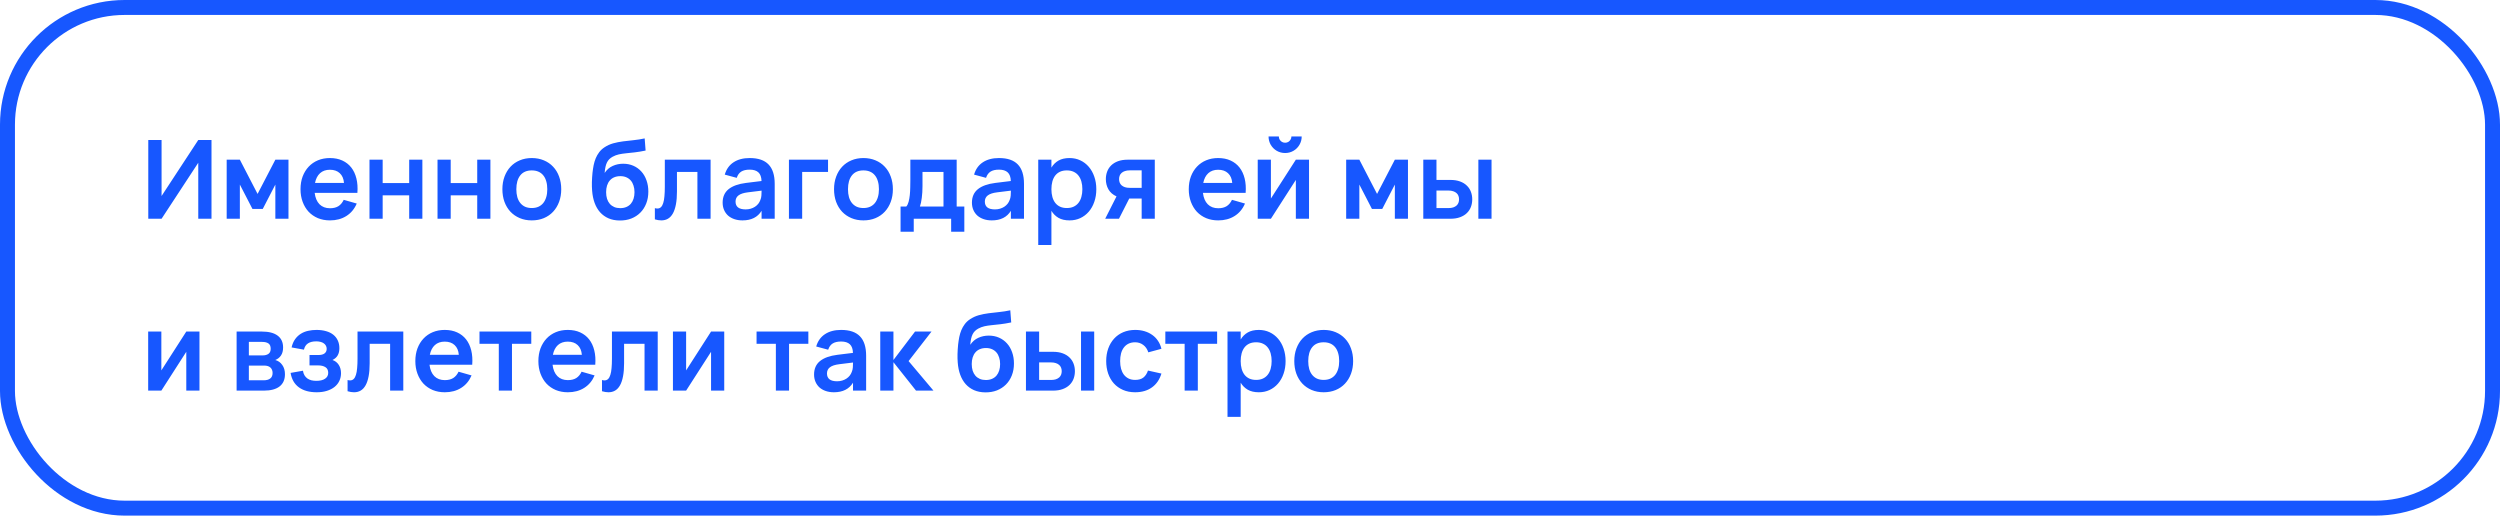 <?xml version="1.0" encoding="UTF-8"?> <svg xmlns="http://www.w3.org/2000/svg" width="320" height="66" viewBox="0 0 320 66" fill="none"> <rect x="0.957" y="0.957" width="318.086" height="64.085" rx="14.997" stroke="#1757FF" stroke-width="1.914"></rect> <path d="M27.072 28H25.378V20.832L20.681 28H18.98V17.92H20.681V25.088L25.378 17.92H27.072V28ZM29.015 28V20.44H30.702L32.97 24.822L35.245 20.44H36.925V28H35.245V23.625L33.635 26.74H32.312L30.702 23.625V28H29.015ZM42.239 26.656C42.673 26.656 43.033 26.567 43.317 26.39C43.602 26.208 43.828 25.937 43.996 25.578L45.662 26.054C45.368 26.745 44.925 27.277 44.332 27.65C43.74 28.023 43.042 28.21 42.239 28.21C41.675 28.21 41.159 28.114 40.692 27.923C40.23 27.727 39.834 27.454 39.502 27.104C39.176 26.749 38.921 26.327 38.739 25.837C38.557 25.347 38.466 24.808 38.466 24.22C38.466 23.623 38.557 23.079 38.739 22.589C38.926 22.099 39.185 21.679 39.516 21.329C39.848 20.979 40.242 20.708 40.699 20.517C41.161 20.326 41.67 20.23 42.225 20.23C42.827 20.23 43.357 20.335 43.814 20.545C44.276 20.755 44.659 21.054 44.962 21.441C45.266 21.828 45.485 22.297 45.62 22.848C45.756 23.394 45.798 24.008 45.746 24.689H40.279C40.354 25.314 40.559 25.8 40.895 26.145C41.236 26.486 41.684 26.656 42.239 26.656ZM44.031 23.415C43.989 22.878 43.81 22.463 43.492 22.169C43.18 21.875 42.757 21.728 42.225 21.728C41.712 21.728 41.292 21.875 40.965 22.169C40.643 22.463 40.429 22.878 40.321 23.415H44.031ZM47.294 28V20.44H48.981V23.436H52.376V20.44H54.063V28H52.376V25.004H48.981V28H47.294ZM56.003 28V20.44H57.69V23.436H61.085V20.44H62.772V28H61.085V25.004H57.69V28H56.003ZM68.065 28.21C67.5 28.21 66.987 28.112 66.525 27.916C66.063 27.72 65.666 27.447 65.335 27.097C65.008 26.747 64.754 26.327 64.572 25.837C64.395 25.347 64.306 24.808 64.306 24.22C64.306 23.632 64.397 23.093 64.579 22.603C64.761 22.113 65.015 21.693 65.342 21.343C65.673 20.988 66.07 20.715 66.532 20.524C66.994 20.328 67.505 20.23 68.065 20.23C68.634 20.23 69.15 20.328 69.612 20.524C70.074 20.715 70.471 20.988 70.802 21.343C71.133 21.693 71.388 22.113 71.565 22.603C71.747 23.093 71.838 23.632 71.838 24.22C71.838 24.808 71.747 25.347 71.565 25.837C71.383 26.327 71.126 26.749 70.795 27.104C70.468 27.454 70.072 27.727 69.605 27.923C69.143 28.114 68.63 28.21 68.065 28.21ZM68.065 26.628C68.382 26.628 68.665 26.574 68.912 26.467C69.159 26.355 69.367 26.196 69.535 25.991C69.703 25.781 69.831 25.527 69.92 25.228C70.009 24.929 70.053 24.593 70.053 24.22C70.053 23.842 70.009 23.504 69.92 23.205C69.836 22.906 69.71 22.654 69.542 22.449C69.374 22.239 69.166 22.08 68.919 21.973C68.672 21.866 68.387 21.812 68.065 21.812C67.421 21.812 66.931 22.024 66.595 22.449C66.259 22.869 66.091 23.459 66.091 24.22C66.091 24.598 66.133 24.936 66.217 25.235C66.306 25.534 66.434 25.786 66.602 25.991C66.77 26.196 66.975 26.355 67.218 26.467C67.465 26.574 67.748 26.628 68.065 26.628ZM79.319 28.224C78.782 28.219 78.304 28.126 77.884 27.944C77.469 27.762 77.112 27.505 76.813 27.174C76.519 26.843 76.286 26.444 76.113 25.977C75.941 25.506 75.833 24.981 75.791 24.402C75.777 24.243 75.768 24.071 75.763 23.884C75.763 23.697 75.763 23.506 75.763 23.31C75.768 23.109 75.777 22.906 75.791 22.701C75.805 22.496 75.822 22.297 75.84 22.106C75.877 21.775 75.927 21.453 75.987 21.14C76.052 20.827 76.141 20.533 76.253 20.258C76.37 19.978 76.517 19.721 76.694 19.488C76.871 19.25 77.093 19.042 77.359 18.865C77.709 18.632 78.085 18.459 78.486 18.347C78.892 18.235 79.314 18.151 79.753 18.095C80.192 18.034 80.642 17.983 81.104 17.941C81.571 17.894 82.042 17.82 82.518 17.717L82.637 19.271C82.119 19.378 81.655 19.455 81.244 19.502C80.838 19.544 80.467 19.584 80.131 19.621C79.8 19.654 79.494 19.7 79.214 19.761C78.939 19.822 78.673 19.922 78.416 20.062C78.248 20.155 78.103 20.263 77.982 20.384C77.865 20.501 77.767 20.641 77.688 20.804C77.609 20.963 77.546 21.152 77.499 21.371C77.453 21.586 77.418 21.84 77.394 22.134C77.674 21.719 78.019 21.42 78.43 21.238C78.841 21.051 79.287 20.958 79.767 20.958C80.243 20.958 80.677 21.044 81.069 21.217C81.466 21.39 81.806 21.635 82.091 21.952C82.376 22.265 82.595 22.64 82.749 23.079C82.908 23.518 82.987 24.001 82.987 24.528C82.987 25.088 82.896 25.597 82.714 26.054C82.537 26.507 82.285 26.896 81.958 27.223C81.636 27.545 81.251 27.795 80.803 27.972C80.355 28.145 79.861 28.229 79.319 28.224ZM79.389 26.642C79.683 26.642 79.945 26.593 80.173 26.495C80.402 26.397 80.593 26.259 80.747 26.082C80.901 25.9 81.018 25.683 81.097 25.431C81.177 25.179 81.216 24.901 81.216 24.598C81.216 24.29 81.174 24.01 81.09 23.758C81.011 23.501 80.894 23.284 80.74 23.107C80.586 22.93 80.397 22.792 80.173 22.694C79.949 22.596 79.695 22.547 79.41 22.547C79.112 22.547 78.848 22.596 78.619 22.694C78.395 22.787 78.206 22.925 78.052 23.107C77.898 23.284 77.781 23.499 77.702 23.751C77.623 24.003 77.583 24.285 77.583 24.598C77.583 24.911 77.623 25.195 77.702 25.452C77.786 25.704 77.905 25.919 78.059 26.096C78.213 26.269 78.402 26.404 78.626 26.502C78.85 26.595 79.105 26.642 79.389 26.642ZM83.823 26.642C83.935 26.675 84.042 26.691 84.145 26.691C84.327 26.691 84.479 26.633 84.6 26.516C84.726 26.395 84.824 26.217 84.894 25.984C84.969 25.751 85.02 25.461 85.048 25.116C85.081 24.766 85.097 24.365 85.097 23.912V20.44H90.956V28H89.269V22.008H86.651V24.5C86.651 25.139 86.607 25.692 86.518 26.159C86.429 26.626 86.301 27.011 86.133 27.314C85.965 27.617 85.755 27.844 85.503 27.993C85.256 28.138 84.971 28.21 84.649 28.21C84.392 28.21 84.117 28.166 83.823 28.077V26.642ZM95.963 20.23C97.045 20.23 97.848 20.503 98.371 21.049C98.898 21.59 99.162 22.419 99.162 23.534V28H97.481V26.985C96.982 27.802 96.168 28.21 95.038 28.21C94.656 28.21 94.308 28.156 93.996 28.049C93.683 27.942 93.415 27.79 93.191 27.594C92.971 27.393 92.801 27.153 92.68 26.873C92.558 26.593 92.498 26.283 92.498 25.942C92.498 25.2 92.752 24.624 93.26 24.213C93.774 23.802 94.516 23.536 95.487 23.415L97.475 23.17C97.46 22.666 97.328 22.297 97.076 22.064C96.823 21.831 96.453 21.714 95.963 21.714C95.505 21.714 95.144 21.798 94.877 21.966C94.612 22.134 94.42 22.4 94.303 22.764L92.77 22.351C92.971 21.66 93.344 21.135 93.891 20.776C94.436 20.412 95.127 20.23 95.963 20.23ZM95.725 24.619C95.183 24.684 94.784 24.815 94.528 25.011C94.275 25.202 94.15 25.466 94.15 25.802C94.15 26.469 94.581 26.803 95.445 26.803C95.678 26.803 95.895 26.773 96.096 26.712C96.296 26.651 96.476 26.57 96.635 26.467C96.798 26.36 96.938 26.234 97.055 26.089C97.171 25.94 97.26 25.781 97.32 25.613C97.4 25.431 97.447 25.237 97.46 25.032C97.475 24.827 97.481 24.64 97.481 24.472V24.402L95.725 24.619ZM100.984 28V20.44H105.989V22.008H102.678V28H100.984ZM110.516 28.21C109.952 28.21 109.438 28.112 108.976 27.916C108.514 27.72 108.118 27.447 107.786 27.097C107.46 26.747 107.205 26.327 107.023 25.837C106.846 25.347 106.757 24.808 106.757 24.22C106.757 23.632 106.848 23.093 107.03 22.603C107.212 22.113 107.467 21.693 107.793 21.343C108.125 20.988 108.521 20.715 108.983 20.524C109.445 20.328 109.956 20.23 110.516 20.23C111.086 20.23 111.601 20.328 112.063 20.524C112.525 20.715 112.922 20.988 113.253 21.343C113.585 21.693 113.839 22.113 114.016 22.603C114.198 23.093 114.289 23.632 114.289 24.22C114.289 24.808 114.198 25.347 114.016 25.837C113.834 26.327 113.578 26.749 113.246 27.104C112.92 27.454 112.523 27.727 112.056 27.923C111.594 28.114 111.081 28.21 110.516 28.21ZM110.516 26.628C110.834 26.628 111.116 26.574 111.363 26.467C111.611 26.355 111.818 26.196 111.986 25.991C112.154 25.781 112.283 25.527 112.371 25.228C112.46 24.929 112.504 24.593 112.504 24.22C112.504 23.842 112.46 23.504 112.371 23.205C112.287 22.906 112.161 22.654 111.993 22.449C111.825 22.239 111.618 22.08 111.37 21.973C111.123 21.866 110.838 21.812 110.516 21.812C109.872 21.812 109.382 22.024 109.046 22.449C108.71 22.869 108.542 23.459 108.542 24.22C108.542 24.598 108.584 24.936 108.668 25.235C108.757 25.534 108.885 25.786 109.053 25.991C109.221 26.196 109.427 26.355 109.669 26.467C109.917 26.574 110.199 26.628 110.516 26.628ZM115.272 26.432H116.007C116.133 26.292 116.231 26.091 116.301 25.83C116.371 25.569 116.422 25.282 116.455 24.969C116.487 24.652 116.506 24.323 116.511 23.982C116.52 23.641 116.525 23.319 116.525 23.016V20.44H122.454V26.432H123.434V29.659H121.747V28H116.959V29.659H115.272V26.432ZM120.767 26.432V22.008H118.079V23.835C118.079 24.376 118.048 24.873 117.988 25.326C117.932 25.779 117.852 26.147 117.75 26.432H120.767ZM127.873 20.23C128.955 20.23 129.758 20.503 130.281 21.049C130.808 21.59 131.072 22.419 131.072 23.534V28H129.392V26.985C128.892 27.802 128.078 28.21 126.949 28.21C126.566 28.21 126.218 28.156 125.906 28.049C125.593 27.942 125.325 27.79 125.101 27.594C124.881 27.393 124.711 27.153 124.59 26.873C124.468 26.593 124.408 26.283 124.408 25.942C124.408 25.2 124.662 24.624 125.171 24.213C125.684 23.802 126.426 23.536 127.397 23.415L129.385 23.17C129.371 22.666 129.238 22.297 128.986 22.064C128.734 21.831 128.363 21.714 127.873 21.714C127.415 21.714 127.054 21.798 126.788 21.966C126.522 22.134 126.33 22.4 126.214 22.764L124.681 22.351C124.881 21.66 125.255 21.135 125.801 20.776C126.347 20.412 127.037 20.23 127.873 20.23ZM127.635 24.619C127.093 24.684 126.694 24.815 126.438 25.011C126.186 25.202 126.06 25.466 126.06 25.802C126.06 26.469 126.491 26.803 127.355 26.803C127.588 26.803 127.805 26.773 128.006 26.712C128.206 26.651 128.386 26.57 128.545 26.467C128.708 26.36 128.848 26.234 128.965 26.089C129.081 25.94 129.17 25.781 129.231 25.613C129.31 25.431 129.357 25.237 129.371 25.032C129.385 24.827 129.392 24.64 129.392 24.472V24.402L127.635 24.619ZM132.894 31.36V20.44H134.581V21.455C134.81 21.068 135.113 20.767 135.491 20.552C135.869 20.337 136.34 20.23 136.905 20.23C137.404 20.23 137.862 20.328 138.277 20.524C138.697 20.72 139.059 20.995 139.362 21.35C139.665 21.7 139.901 22.12 140.069 22.61C140.242 23.1 140.328 23.637 140.328 24.22C140.328 24.808 140.242 25.347 140.069 25.837C139.901 26.327 139.663 26.749 139.355 27.104C139.052 27.454 138.69 27.727 138.27 27.923C137.855 28.114 137.4 28.21 136.905 28.21C136.34 28.21 135.869 28.103 135.491 27.888C135.113 27.669 134.81 27.368 134.581 26.985V31.36H132.894ZM136.555 26.628C136.891 26.628 137.183 26.57 137.43 26.453C137.677 26.336 137.883 26.173 138.046 25.963C138.214 25.748 138.338 25.494 138.417 25.2C138.501 24.901 138.543 24.575 138.543 24.22C138.543 23.856 138.501 23.527 138.417 23.233C138.333 22.934 138.207 22.68 138.039 22.47C137.876 22.26 137.67 22.099 137.423 21.987C137.176 21.87 136.886 21.812 136.555 21.812C136.214 21.812 135.92 21.87 135.673 21.987C135.426 22.104 135.22 22.269 135.057 22.484C134.898 22.694 134.779 22.946 134.7 23.24C134.621 23.534 134.581 23.861 134.581 24.22C134.581 24.589 134.623 24.922 134.707 25.221C134.791 25.515 134.915 25.767 135.078 25.977C135.246 26.187 135.451 26.348 135.694 26.46C135.941 26.572 136.228 26.628 136.555 26.628ZM141.464 28L142.913 25.137C142.446 24.927 142.101 24.626 141.877 24.234C141.657 23.842 141.548 23.406 141.548 22.925C141.548 22.584 141.604 22.265 141.716 21.966C141.828 21.663 141.998 21.399 142.227 21.175C142.46 20.946 142.752 20.767 143.102 20.636C143.456 20.505 143.874 20.44 144.355 20.44H147.813V28H146.133V25.41H144.544L143.228 28H141.464ZM144.614 21.805C144.371 21.805 144.163 21.835 143.991 21.896C143.818 21.952 143.676 22.031 143.564 22.134C143.452 22.232 143.37 22.349 143.319 22.484C143.267 22.619 143.242 22.766 143.242 22.925C143.242 23.084 143.267 23.231 143.319 23.366C143.37 23.501 143.452 23.62 143.564 23.723C143.676 23.821 143.818 23.9 143.991 23.961C144.163 24.017 144.371 24.045 144.614 24.045H146.133V21.805H144.614ZM155.935 26.656C156.369 26.656 156.728 26.567 157.013 26.39C157.297 26.208 157.524 25.937 157.692 25.578L159.358 26.054C159.064 26.745 158.62 27.277 158.028 27.65C157.435 28.023 156.737 28.21 155.935 28.21C155.37 28.21 154.854 28.114 154.388 27.923C153.926 27.727 153.529 27.454 153.198 27.104C152.871 26.749 152.617 26.327 152.435 25.837C152.253 25.347 152.162 24.808 152.162 24.22C152.162 23.623 152.253 23.079 152.435 22.589C152.621 22.099 152.88 21.679 153.212 21.329C153.543 20.979 153.937 20.708 154.395 20.517C154.857 20.326 155.365 20.23 155.921 20.23C156.523 20.23 157.052 20.335 157.51 20.545C157.972 20.755 158.354 21.054 158.658 21.441C158.961 21.828 159.18 22.297 159.316 22.848C159.451 23.394 159.493 24.008 159.442 24.689H153.975C154.049 25.314 154.255 25.8 154.591 26.145C154.931 26.486 155.379 26.656 155.935 26.656ZM157.727 23.415C157.685 22.878 157.505 22.463 157.188 22.169C156.875 21.875 156.453 21.728 155.921 21.728C155.407 21.728 154.987 21.875 154.661 22.169C154.339 22.463 154.124 22.878 154.017 23.415H157.727ZM164.496 19.586C164.109 19.586 163.752 19.493 163.425 19.306C163.103 19.115 162.847 18.858 162.655 18.536C162.469 18.209 162.375 17.852 162.375 17.465H163.691C163.691 17.614 163.726 17.75 163.796 17.871C163.871 17.992 163.969 18.09 164.09 18.165C164.212 18.235 164.347 18.27 164.496 18.27C164.646 18.27 164.781 18.235 164.902 18.165C165.024 18.09 165.119 17.992 165.189 17.871C165.264 17.75 165.301 17.614 165.301 17.465H166.617C166.617 17.852 166.522 18.209 166.33 18.536C166.144 18.858 165.887 19.115 165.56 19.306C165.238 19.493 164.884 19.586 164.496 19.586ZM167.555 20.44V28H165.868V23.03L162.676 28H160.989V20.44H162.676V25.41L165.868 20.44H167.555ZM172.31 28V20.44H173.997L176.265 24.822L178.54 20.44H180.22V28H178.54V23.625L176.93 26.74H175.607L173.997 23.625V28H172.31ZM189.23 28V20.44H190.917V28H189.23ZM185.639 28H182.181V20.44H183.868V23.03H185.639C186.12 23.03 186.535 23.095 186.885 23.226C187.24 23.357 187.532 23.536 187.76 23.765C187.994 23.989 188.166 24.253 188.278 24.556C188.39 24.855 188.446 25.174 188.446 25.515C188.446 25.856 188.39 26.178 188.278 26.481C188.166 26.78 187.994 27.043 187.76 27.272C187.532 27.496 187.24 27.673 186.885 27.804C186.535 27.935 186.12 28 185.639 28ZM185.387 26.635C185.63 26.635 185.838 26.607 186.01 26.551C186.183 26.49 186.325 26.411 186.437 26.313C186.549 26.21 186.631 26.091 186.682 25.956C186.734 25.821 186.759 25.674 186.759 25.515C186.759 25.356 186.734 25.209 186.682 25.074C186.631 24.934 186.549 24.815 186.437 24.717C186.325 24.614 186.183 24.535 186.01 24.479C185.838 24.418 185.63 24.388 185.387 24.388H183.868V26.635H185.387ZM25.532 42.44V50H23.845V45.03L20.653 50H18.966V42.44H20.653V47.41L23.845 42.44H25.532ZM33.765 50H30.286V42.44H33.534C34.412 42.44 35.081 42.615 35.543 42.965C36.005 43.31 36.236 43.814 36.236 44.477C36.236 44.897 36.145 45.24 35.963 45.506C35.786 45.767 35.543 45.959 35.235 46.08C35.609 46.183 35.907 46.395 36.131 46.717C36.36 47.034 36.474 47.429 36.474 47.9C36.474 48.586 36.243 49.109 35.781 49.468C35.319 49.823 34.647 50 33.765 50ZM33.548 43.763H31.854V45.492H33.618C33.922 45.492 34.169 45.427 34.36 45.296C34.552 45.165 34.647 44.946 34.647 44.638C34.647 44.316 34.552 44.09 34.36 43.959C34.169 43.828 33.898 43.763 33.548 43.763ZM33.758 48.677C34.108 48.677 34.384 48.602 34.584 48.453C34.79 48.299 34.892 48.061 34.892 47.739C34.892 47.576 34.864 47.436 34.808 47.319C34.757 47.198 34.685 47.1 34.591 47.025C34.498 46.946 34.386 46.887 34.255 46.85C34.125 46.813 33.982 46.794 33.828 46.794H31.854V48.677H33.758ZM40.535 50.21C39.592 50.21 38.834 50 38.26 49.58C37.685 49.16 37.331 48.544 37.196 47.732L38.778 47.452C38.81 47.681 38.876 47.877 38.974 48.04C39.072 48.203 39.195 48.339 39.344 48.446C39.494 48.549 39.664 48.626 39.855 48.677C40.051 48.724 40.264 48.747 40.492 48.747C40.973 48.747 41.346 48.656 41.612 48.474C41.879 48.292 42.011 48.042 42.011 47.725C42.011 47.389 41.892 47.146 41.654 46.997C41.421 46.848 41.115 46.773 40.737 46.773H39.617V45.443H40.737C41.102 45.443 41.372 45.373 41.55 45.233C41.727 45.093 41.816 44.899 41.816 44.652C41.816 44.493 41.781 44.356 41.711 44.239C41.645 44.118 41.552 44.017 41.431 43.938C41.314 43.854 41.174 43.793 41.011 43.756C40.847 43.714 40.67 43.693 40.478 43.693C40.04 43.693 39.688 43.779 39.422 43.952C39.16 44.125 38.987 44.393 38.904 44.757L37.322 44.47C37.419 44.055 37.569 43.705 37.77 43.42C37.975 43.135 38.218 42.904 38.498 42.727C38.778 42.55 39.088 42.424 39.428 42.349C39.774 42.27 40.133 42.23 40.507 42.23C40.968 42.23 41.382 42.284 41.745 42.391C42.109 42.494 42.415 42.645 42.663 42.846C42.914 43.047 43.106 43.292 43.236 43.581C43.372 43.87 43.44 44.199 43.44 44.568C43.44 44.927 43.37 45.231 43.23 45.478C43.094 45.725 42.87 45.926 42.557 46.08C42.894 46.192 43.16 46.397 43.355 46.696C43.551 46.995 43.65 47.352 43.65 47.767C43.65 48.122 43.58 48.448 43.44 48.747C43.3 49.046 43.094 49.305 42.824 49.524C42.557 49.739 42.231 49.907 41.843 50.028C41.461 50.149 41.025 50.21 40.535 50.21ZM44.489 48.642C44.601 48.675 44.708 48.691 44.811 48.691C44.993 48.691 45.145 48.633 45.266 48.516C45.392 48.395 45.49 48.217 45.56 47.984C45.635 47.751 45.686 47.461 45.714 47.116C45.747 46.766 45.763 46.365 45.763 45.912V42.44H51.622V50H49.935V44.008H47.317V46.5C47.317 47.139 47.273 47.692 47.184 48.159C47.095 48.626 46.967 49.011 46.799 49.314C46.631 49.617 46.421 49.844 46.169 49.993C45.922 50.138 45.637 50.21 45.315 50.21C45.058 50.21 44.783 50.166 44.489 50.077V48.642ZM56.937 48.656C57.37 48.656 57.73 48.567 58.014 48.39C58.299 48.208 58.526 47.937 58.694 47.578L60.359 48.054C60.066 48.745 59.622 49.277 59.029 49.65C58.437 50.023 57.739 50.21 56.937 50.21C56.372 50.21 55.856 50.114 55.389 49.923C54.928 49.727 54.531 49.454 54.2 49.104C53.873 48.749 53.618 48.327 53.437 47.837C53.255 47.347 53.163 46.808 53.163 46.22C53.163 45.623 53.255 45.079 53.437 44.589C53.623 44.099 53.882 43.679 54.214 43.329C54.545 42.979 54.939 42.708 55.397 42.517C55.858 42.326 56.367 42.23 56.922 42.23C57.525 42.23 58.054 42.335 58.511 42.545C58.974 42.755 59.356 43.054 59.66 43.441C59.963 43.828 60.182 44.297 60.318 44.848C60.453 45.394 60.495 46.008 60.444 46.689H54.977C55.051 47.314 55.257 47.8 55.593 48.145C55.933 48.486 56.381 48.656 56.937 48.656ZM58.728 45.415C58.687 44.878 58.507 44.463 58.19 44.169C57.877 43.875 57.455 43.728 56.922 43.728C56.409 43.728 55.989 43.875 55.663 44.169C55.34 44.463 55.126 44.878 55.019 45.415H58.728ZM63.846 50V44.008H61.375V42.44H68.004V44.008H65.533V50H63.846ZM72.686 48.656C73.121 48.656 73.48 48.567 73.764 48.39C74.049 48.208 74.275 47.937 74.444 47.578L76.109 48.054C75.816 48.745 75.372 49.277 74.779 49.65C74.187 50.023 73.489 50.21 72.686 50.21C72.122 50.21 71.606 50.114 71.139 49.923C70.677 49.727 70.281 49.454 69.95 49.104C69.623 48.749 69.368 48.327 69.186 47.837C69.004 47.347 68.913 46.808 68.913 46.22C68.913 45.623 69.004 45.079 69.186 44.589C69.373 44.099 69.632 43.679 69.963 43.329C70.295 42.979 70.689 42.708 71.147 42.517C71.609 42.326 72.117 42.23 72.672 42.23C73.275 42.23 73.804 42.335 74.261 42.545C74.724 42.755 75.106 43.054 75.409 43.441C75.713 43.828 75.932 44.297 76.067 44.848C76.203 45.394 76.245 46.008 76.194 46.689H70.727C70.801 47.314 71.007 47.8 71.343 48.145C71.683 48.486 72.131 48.656 72.686 48.656ZM74.478 45.415C74.436 44.878 74.257 44.463 73.939 44.169C73.627 43.875 73.204 43.728 72.672 43.728C72.159 43.728 71.739 43.875 71.412 44.169C71.091 44.463 70.876 44.878 70.769 45.415H74.478ZM77.055 48.642C77.167 48.675 77.275 48.691 77.377 48.691C77.559 48.691 77.711 48.633 77.832 48.516C77.958 48.395 78.056 48.217 78.126 47.984C78.201 47.751 78.252 47.461 78.28 47.116C78.313 46.766 78.329 46.365 78.329 45.912V42.44H84.188V50H82.501V44.008H79.883V46.5C79.883 47.139 79.839 47.692 79.75 48.159C79.662 48.626 79.533 49.011 79.365 49.314C79.197 49.617 78.987 49.844 78.735 49.993C78.488 50.138 78.203 50.21 77.881 50.21C77.625 50.21 77.349 50.166 77.055 50.077V48.642ZM92.702 42.44V50H91.015V45.03L87.823 50H86.136V42.44H87.823V47.41L91.015 42.44H92.702ZM99.311 50V44.008H96.84V42.44H103.469V44.008H100.998V50H99.311ZM107.666 42.23C108.748 42.23 109.551 42.503 110.074 43.049C110.601 43.59 110.865 44.419 110.865 45.534V50H109.185V48.985C108.685 49.802 107.871 50.21 106.742 50.21C106.359 50.21 106.011 50.156 105.699 50.049C105.386 49.942 105.118 49.79 104.894 49.594C104.674 49.393 104.504 49.153 104.383 48.873C104.261 48.593 104.201 48.283 104.201 47.942C104.201 47.2 104.455 46.624 104.964 46.213C105.477 45.802 106.219 45.536 107.19 45.415L109.178 45.17C109.164 44.666 109.031 44.297 108.779 44.064C108.527 43.831 108.156 43.714 107.666 43.714C107.208 43.714 106.847 43.798 106.581 43.966C106.315 44.134 106.123 44.4 106.007 44.764L104.474 44.351C104.674 43.66 105.048 43.135 105.594 42.776C106.14 42.412 106.83 42.23 107.666 42.23ZM107.428 46.619C106.886 46.684 106.487 46.815 106.231 47.011C105.979 47.202 105.853 47.466 105.853 47.802C105.853 48.469 106.284 48.803 107.148 48.803C107.381 48.803 107.598 48.773 107.799 48.712C107.999 48.651 108.179 48.57 108.338 48.467C108.501 48.36 108.641 48.234 108.758 48.089C108.874 47.94 108.963 47.781 109.024 47.613C109.103 47.431 109.15 47.237 109.164 47.032C109.178 46.827 109.185 46.64 109.185 46.472V46.402L107.428 46.619ZM112.673 42.44H114.36V46.08L117.125 42.44H119.232L116.299 46.22L119.484 50H117.251L114.36 46.36V50H112.673V42.44ZM126.118 50.224C125.581 50.219 125.103 50.126 124.683 49.944C124.268 49.762 123.911 49.505 123.612 49.174C123.318 48.843 123.085 48.444 122.912 47.977C122.739 47.506 122.632 46.981 122.59 46.402C122.576 46.243 122.567 46.071 122.562 45.884C122.562 45.697 122.562 45.506 122.562 45.31C122.567 45.109 122.576 44.906 122.59 44.701C122.604 44.496 122.62 44.297 122.639 44.106C122.676 43.775 122.725 43.453 122.786 43.14C122.851 42.827 122.94 42.533 123.052 42.258C123.169 41.978 123.316 41.721 123.493 41.488C123.67 41.25 123.892 41.042 124.158 40.865C124.508 40.632 124.884 40.459 125.285 40.347C125.691 40.235 126.113 40.151 126.552 40.095C126.991 40.034 127.441 39.983 127.903 39.941C128.37 39.894 128.841 39.82 129.317 39.717L129.436 41.271C128.918 41.378 128.454 41.455 128.043 41.502C127.637 41.544 127.266 41.584 126.93 41.621C126.599 41.654 126.293 41.7 126.013 41.761C125.738 41.822 125.472 41.922 125.215 42.062C125.047 42.155 124.902 42.263 124.781 42.384C124.664 42.501 124.566 42.641 124.487 42.804C124.408 42.963 124.345 43.152 124.298 43.371C124.251 43.586 124.216 43.84 124.193 44.134C124.473 43.719 124.818 43.42 125.229 43.238C125.64 43.051 126.085 42.958 126.566 42.958C127.042 42.958 127.476 43.044 127.868 43.217C128.265 43.39 128.605 43.635 128.89 43.952C129.175 44.265 129.394 44.64 129.548 45.079C129.707 45.518 129.786 46.001 129.786 46.528C129.786 47.088 129.695 47.597 129.513 48.054C129.336 48.507 129.084 48.896 128.757 49.223C128.435 49.545 128.05 49.795 127.602 49.972C127.154 50.145 126.659 50.229 126.118 50.224ZM126.188 48.642C126.482 48.642 126.743 48.593 126.972 48.495C127.201 48.397 127.392 48.259 127.546 48.082C127.7 47.9 127.817 47.683 127.896 47.431C127.975 47.179 128.015 46.901 128.015 46.598C128.015 46.29 127.973 46.01 127.889 45.758C127.81 45.501 127.693 45.284 127.539 45.107C127.385 44.93 127.196 44.792 126.972 44.694C126.748 44.596 126.494 44.547 126.209 44.547C125.91 44.547 125.647 44.596 125.418 44.694C125.194 44.787 125.005 44.925 124.851 45.107C124.697 45.284 124.58 45.499 124.501 45.751C124.422 46.003 124.382 46.285 124.382 46.598C124.382 46.911 124.422 47.195 124.501 47.452C124.585 47.704 124.704 47.919 124.858 48.096C125.012 48.269 125.201 48.404 125.425 48.502C125.649 48.595 125.903 48.642 126.188 48.642ZM138.371 50V42.44H140.058V50H138.371ZM134.78 50H131.322V42.44H133.009V45.03H134.78C135.26 45.03 135.676 45.095 136.026 45.226C136.38 45.357 136.672 45.536 136.901 45.765C137.134 45.989 137.307 46.253 137.419 46.556C137.531 46.855 137.587 47.174 137.587 47.515C137.587 47.856 137.531 48.178 137.419 48.481C137.307 48.78 137.134 49.043 136.901 49.272C136.672 49.496 136.38 49.673 136.026 49.804C135.676 49.935 135.26 50 134.78 50ZM134.528 48.635C134.77 48.635 134.978 48.607 135.151 48.551C135.323 48.49 135.466 48.411 135.578 48.313C135.69 48.21 135.771 48.091 135.823 47.956C135.874 47.821 135.9 47.674 135.9 47.515C135.9 47.356 135.874 47.209 135.823 47.074C135.771 46.934 135.69 46.815 135.578 46.717C135.466 46.614 135.323 46.535 135.151 46.479C134.978 46.418 134.77 46.388 134.528 46.388H133.009V48.635H134.528ZM145.296 50.21C144.718 50.21 144.2 50.11 143.742 49.909C143.285 49.708 142.895 49.431 142.573 49.076C142.256 48.721 142.013 48.301 141.845 47.816C141.677 47.326 141.593 46.794 141.593 46.22C141.593 45.637 141.68 45.102 141.852 44.617C142.03 44.127 142.279 43.705 142.601 43.35C142.923 42.995 143.313 42.72 143.77 42.524C144.232 42.328 144.748 42.23 145.317 42.23C145.747 42.23 146.146 42.286 146.514 42.398C146.883 42.51 147.212 42.671 147.501 42.881C147.791 43.086 148.033 43.338 148.229 43.637C148.43 43.936 148.575 44.272 148.663 44.645L146.983 45.1C146.853 44.689 146.636 44.372 146.332 44.148C146.034 43.924 145.688 43.812 145.296 43.812C144.97 43.812 144.685 43.873 144.442 43.994C144.204 44.111 144.006 44.276 143.847 44.491C143.689 44.701 143.57 44.955 143.49 45.254C143.416 45.548 143.378 45.87 143.378 46.22C143.378 46.579 143.418 46.908 143.497 47.207C143.581 47.501 143.703 47.753 143.861 47.963C144.025 48.173 144.225 48.336 144.463 48.453C144.701 48.57 144.979 48.628 145.296 48.628C145.749 48.628 146.104 48.525 146.36 48.32C146.617 48.115 146.811 47.818 146.941 47.431L148.663 47.816C148.425 48.591 148.017 49.183 147.438 49.594C146.86 50.005 146.146 50.21 145.296 50.21ZM151.634 50V44.008H149.163V42.44H155.792V44.008H153.321V50H151.634ZM157.121 53.36V42.44H158.808V43.455C159.036 43.068 159.34 42.767 159.718 42.552C160.096 42.337 160.567 42.23 161.132 42.23C161.631 42.23 162.088 42.328 162.504 42.524C162.924 42.72 163.285 42.995 163.589 43.35C163.892 43.7 164.128 44.12 164.296 44.61C164.468 45.1 164.555 45.637 164.555 46.22C164.555 46.808 164.468 47.347 164.296 47.837C164.128 48.327 163.89 48.749 163.582 49.104C163.278 49.454 162.917 49.727 162.497 49.923C162.081 50.114 161.626 50.21 161.132 50.21C160.567 50.21 160.096 50.103 159.718 49.888C159.34 49.669 159.036 49.368 158.808 48.985V53.36H157.121ZM160.782 48.628C161.118 48.628 161.409 48.57 161.657 48.453C161.904 48.336 162.109 48.173 162.273 47.963C162.441 47.748 162.564 47.494 162.644 47.2C162.728 46.901 162.77 46.575 162.77 46.22C162.77 45.856 162.728 45.527 162.644 45.233C162.56 44.934 162.434 44.68 162.266 44.47C162.102 44.26 161.897 44.099 161.65 43.987C161.402 43.87 161.113 43.812 160.782 43.812C160.441 43.812 160.147 43.87 159.9 43.987C159.652 44.104 159.447 44.269 159.284 44.484C159.125 44.694 159.006 44.946 158.927 45.24C158.847 45.534 158.808 45.861 158.808 46.22C158.808 46.589 158.85 46.922 158.934 47.221C159.018 47.515 159.141 47.767 159.305 47.977C159.473 48.187 159.678 48.348 159.921 48.46C160.168 48.572 160.455 48.628 160.782 48.628ZM169.428 50.21C168.864 50.21 168.35 50.112 167.888 49.916C167.426 49.72 167.03 49.447 166.698 49.097C166.372 48.747 166.117 48.327 165.935 47.837C165.758 47.347 165.669 46.808 165.669 46.22C165.669 45.632 165.76 45.093 165.942 44.603C166.124 44.113 166.379 43.693 166.705 43.343C167.037 42.988 167.433 42.715 167.895 42.524C168.357 42.328 168.868 42.23 169.428 42.23C169.998 42.23 170.513 42.328 170.975 42.524C171.437 42.715 171.834 42.988 172.165 43.343C172.497 43.693 172.751 44.113 172.928 44.603C173.11 45.093 173.201 45.632 173.201 46.22C173.201 46.808 173.11 47.347 172.928 47.837C172.746 48.327 172.49 48.749 172.158 49.104C171.832 49.454 171.435 49.727 170.968 49.923C170.506 50.114 169.993 50.21 169.428 50.21ZM169.428 48.628C169.746 48.628 170.028 48.574 170.275 48.467C170.523 48.355 170.73 48.196 170.898 47.991C171.066 47.781 171.195 47.527 171.283 47.228C171.372 46.929 171.416 46.593 171.416 46.22C171.416 45.842 171.372 45.504 171.283 45.205C171.199 44.906 171.073 44.654 170.905 44.449C170.737 44.239 170.53 44.08 170.282 43.973C170.035 43.866 169.75 43.812 169.428 43.812C168.784 43.812 168.294 44.024 167.958 44.449C167.622 44.869 167.454 45.459 167.454 46.22C167.454 46.598 167.496 46.936 167.58 47.235C167.669 47.534 167.797 47.786 167.965 47.991C168.133 48.196 168.339 48.355 168.581 48.467C168.829 48.574 169.111 48.628 169.428 48.628Z" fill="#1757FF"></path> </svg> 